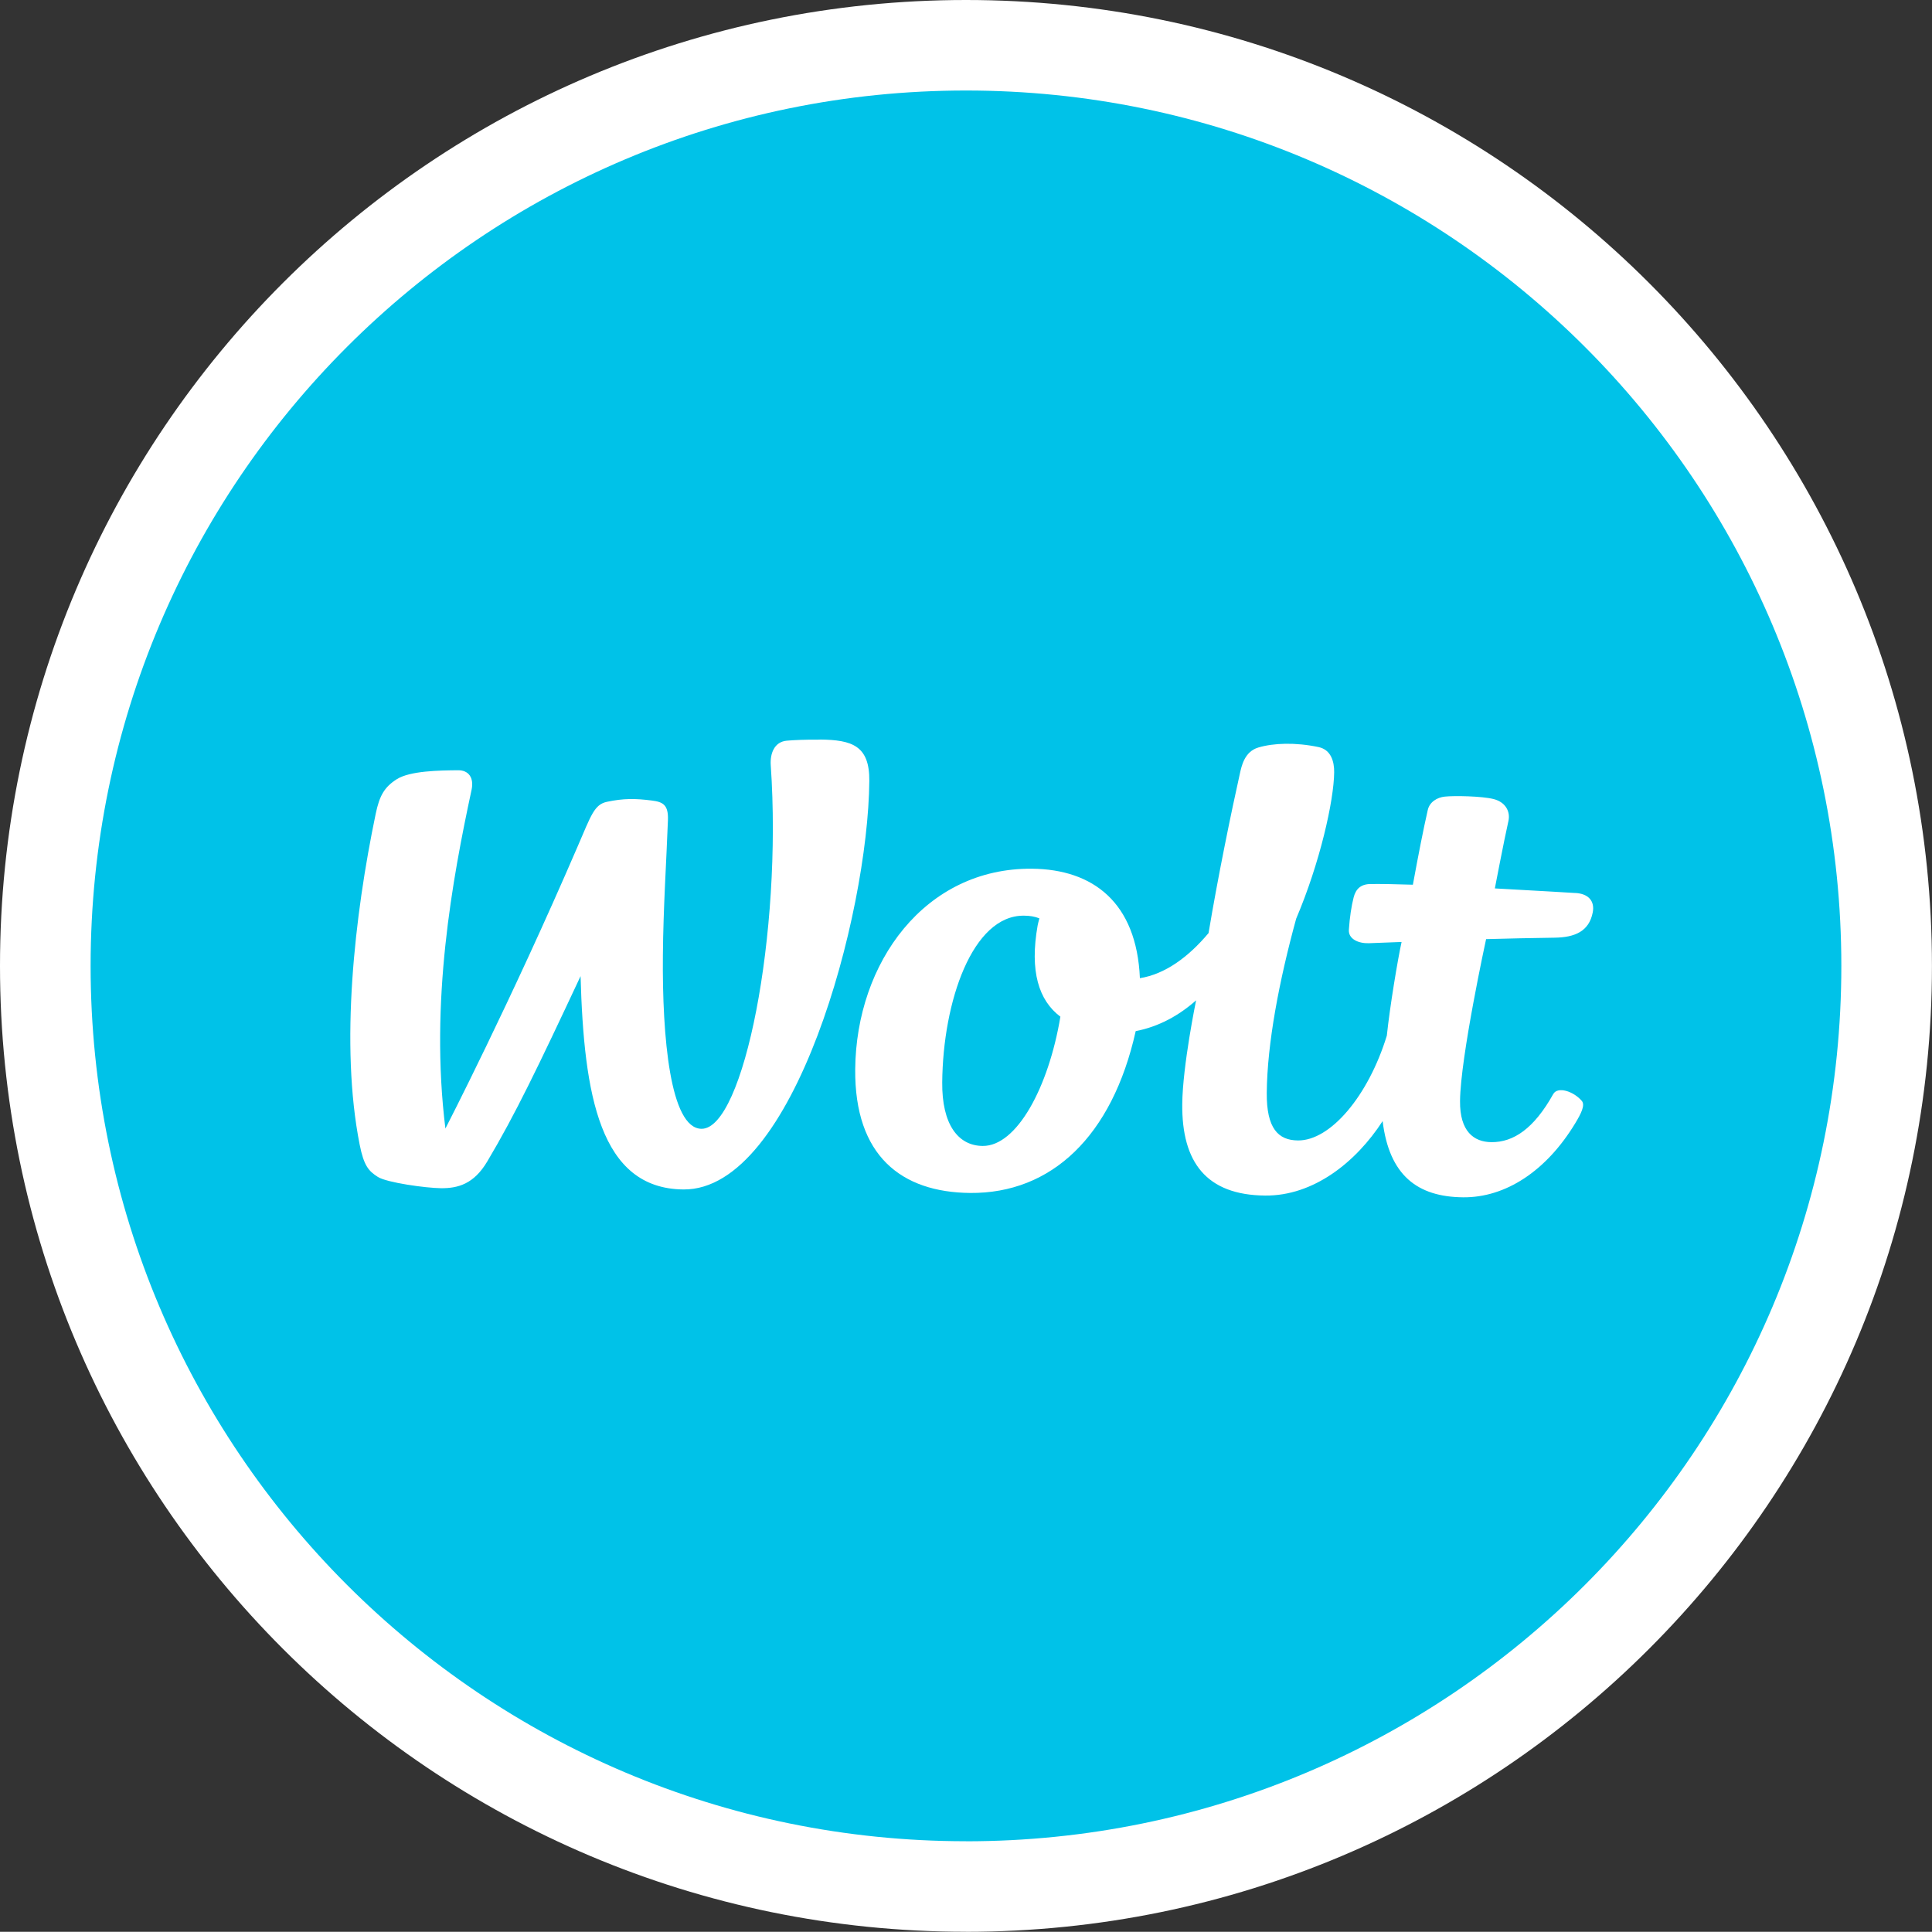 <?xml version="1.0" encoding="UTF-8"?> <svg xmlns="http://www.w3.org/2000/svg" id="Ebene_2" viewBox="0 0 386.35 386.31"><rect x="0" y="0" width="386.35" height="386.31" fill="#333333" stroke="none"/><g id="Layer_1"><path d="M193.17,386.31c106.69,0,193.17-86.48,193.17-193.15S299.86,0,193.17,0,0,86.48,0,193.15s86.49,193.15,193.17,193.15" fill="#fff"></path><path d="M193.17,368.21c96.68,0,175.05-78.37,175.05-175.05S289.85,18.1,193.17,18.1,18.12,96.47,18.12,193.15s78.37,175.05,175.05,175.05" fill="#00c2e8"></path><path d="M163.93,147.91c-2.84-.03-5.36.09-6.61.21-2.49.23-3.35,2.59-3.19,4.91,2.33,33.67-5.42,72.78-13.85,72.7-6.27-.06-7.87-18.37-7.72-34.66.08-9.62.71-18.89,1.01-27.08.11-3.04-.99-3.62-3.18-3.9-3.32-.43-5.7-.45-9.01.25-2.53.54-3.14,2.61-5.85,8.89-13.49,31.31-26.46,56.45-26.46,56.45-3.15-25.34,1.39-49.85,5.23-67.73.53-2.47-.64-3.93-2.66-3.92-3.82.03-9.67.11-12.33,1.81-2.49,1.6-3.43,3.33-4.18,6.9-4.27,20.49-7.15,46.2-3.21,66.14.85,4.31,1.84,5.33,3.65,6.48,1.81,1.14,9.59,2.22,12.62,2.25,3.43.03,6.58-.86,9.24-5.33,5.62-9.44,10.14-18.88,18.67-37.08.66,23.8,3.85,42.51,20.57,42.66,22.16.19,36.94-55.04,37.17-81.68.07-7.05-3.42-8.23-9.89-8.29" fill="#fff"></path><path d="M196.51,229.16c-4.92-.04-8.17-4.31-8.09-12.72.14-16.13,6.03-33.43,16.34-33.33,1.16,0,2.18.17,3.09.54-.17.62-.3,1.14-.35,1.42-1.62,9.14.21,14.98,4.55,18.24-2.36,14.14-8.72,25.91-15.54,25.85M315.03,178.58s-7.48-.46-16.1-.92c0,0,1.83-9.55,2.71-13.45.44-1.9-.56-3.81-2.96-4.42-2.39-.6-7.89-.69-9.75-.49-1.54.16-3.05,1.07-3.41,2.67-.91,3.99-1.85,8.8-2.98,14.95-3.2-.11-6.31-.16-8.46-.14-2.01.02-2.97,1.04-3.39,2.69-.43,1.65-.79,4.01-.95,6.46-.12,1.85,1.9,2.75,3.98,2.69,0,0,2.55-.09,6.56-.25-.77,3.5-2.34,12.89-2.95,18.73-3.72,12.12-11.3,21.02-17.77,20.96-3.96-.03-6.3-2.41-6.24-9.53.09-9.87,2.46-22.33,5.88-34.81,4.76-11.18,7.55-23.63,7.6-29.29.02-2.13-.61-4.51-3.15-5.04-4.59-.96-8.97-.82-12.04.1-2.75.83-3.33,3.7-3.67,5.23-1.65,7.37-4.35,20.42-6.26,31.87-4.06,4.84-8.72,8.22-13.73,9.02-.65-15.19-9.42-21.78-21.59-21.89-21.37-.19-35.15,18.73-35.34,40.1-.15,17.31,9.23,24.61,22.98,24.74,16.23.14,28.41-11.28,33.11-32.36,4.61-.9,8.61-3.09,12.08-6.16,0,0-2.7,13.07-2.77,20.75-.11,11.65,4.84,18.19,16.58,18.29,9.66.09,18.15-6.65,23.49-14.89,1.32,10.83,6.93,15.16,16.11,15.24,8.43.07,16.6-5.2,22.42-14.83,1.16-1.92,2.01-3.6,1.3-4.45-1.65-1.93-4.82-2.95-5.71-1.37-3.85,6.9-7.94,9.66-12.37,9.62-3.51-.03-6.33-2.14-6.27-8.22.07-8.76,5.21-32.38,5.21-32.38,4.33-.12,9.15-.23,13.73-.29,4.02-.06,6.87-1.26,7.6-5.07.43-2.27-.89-3.73-3.47-3.87" fill="#fff"></path></g></svg> 
